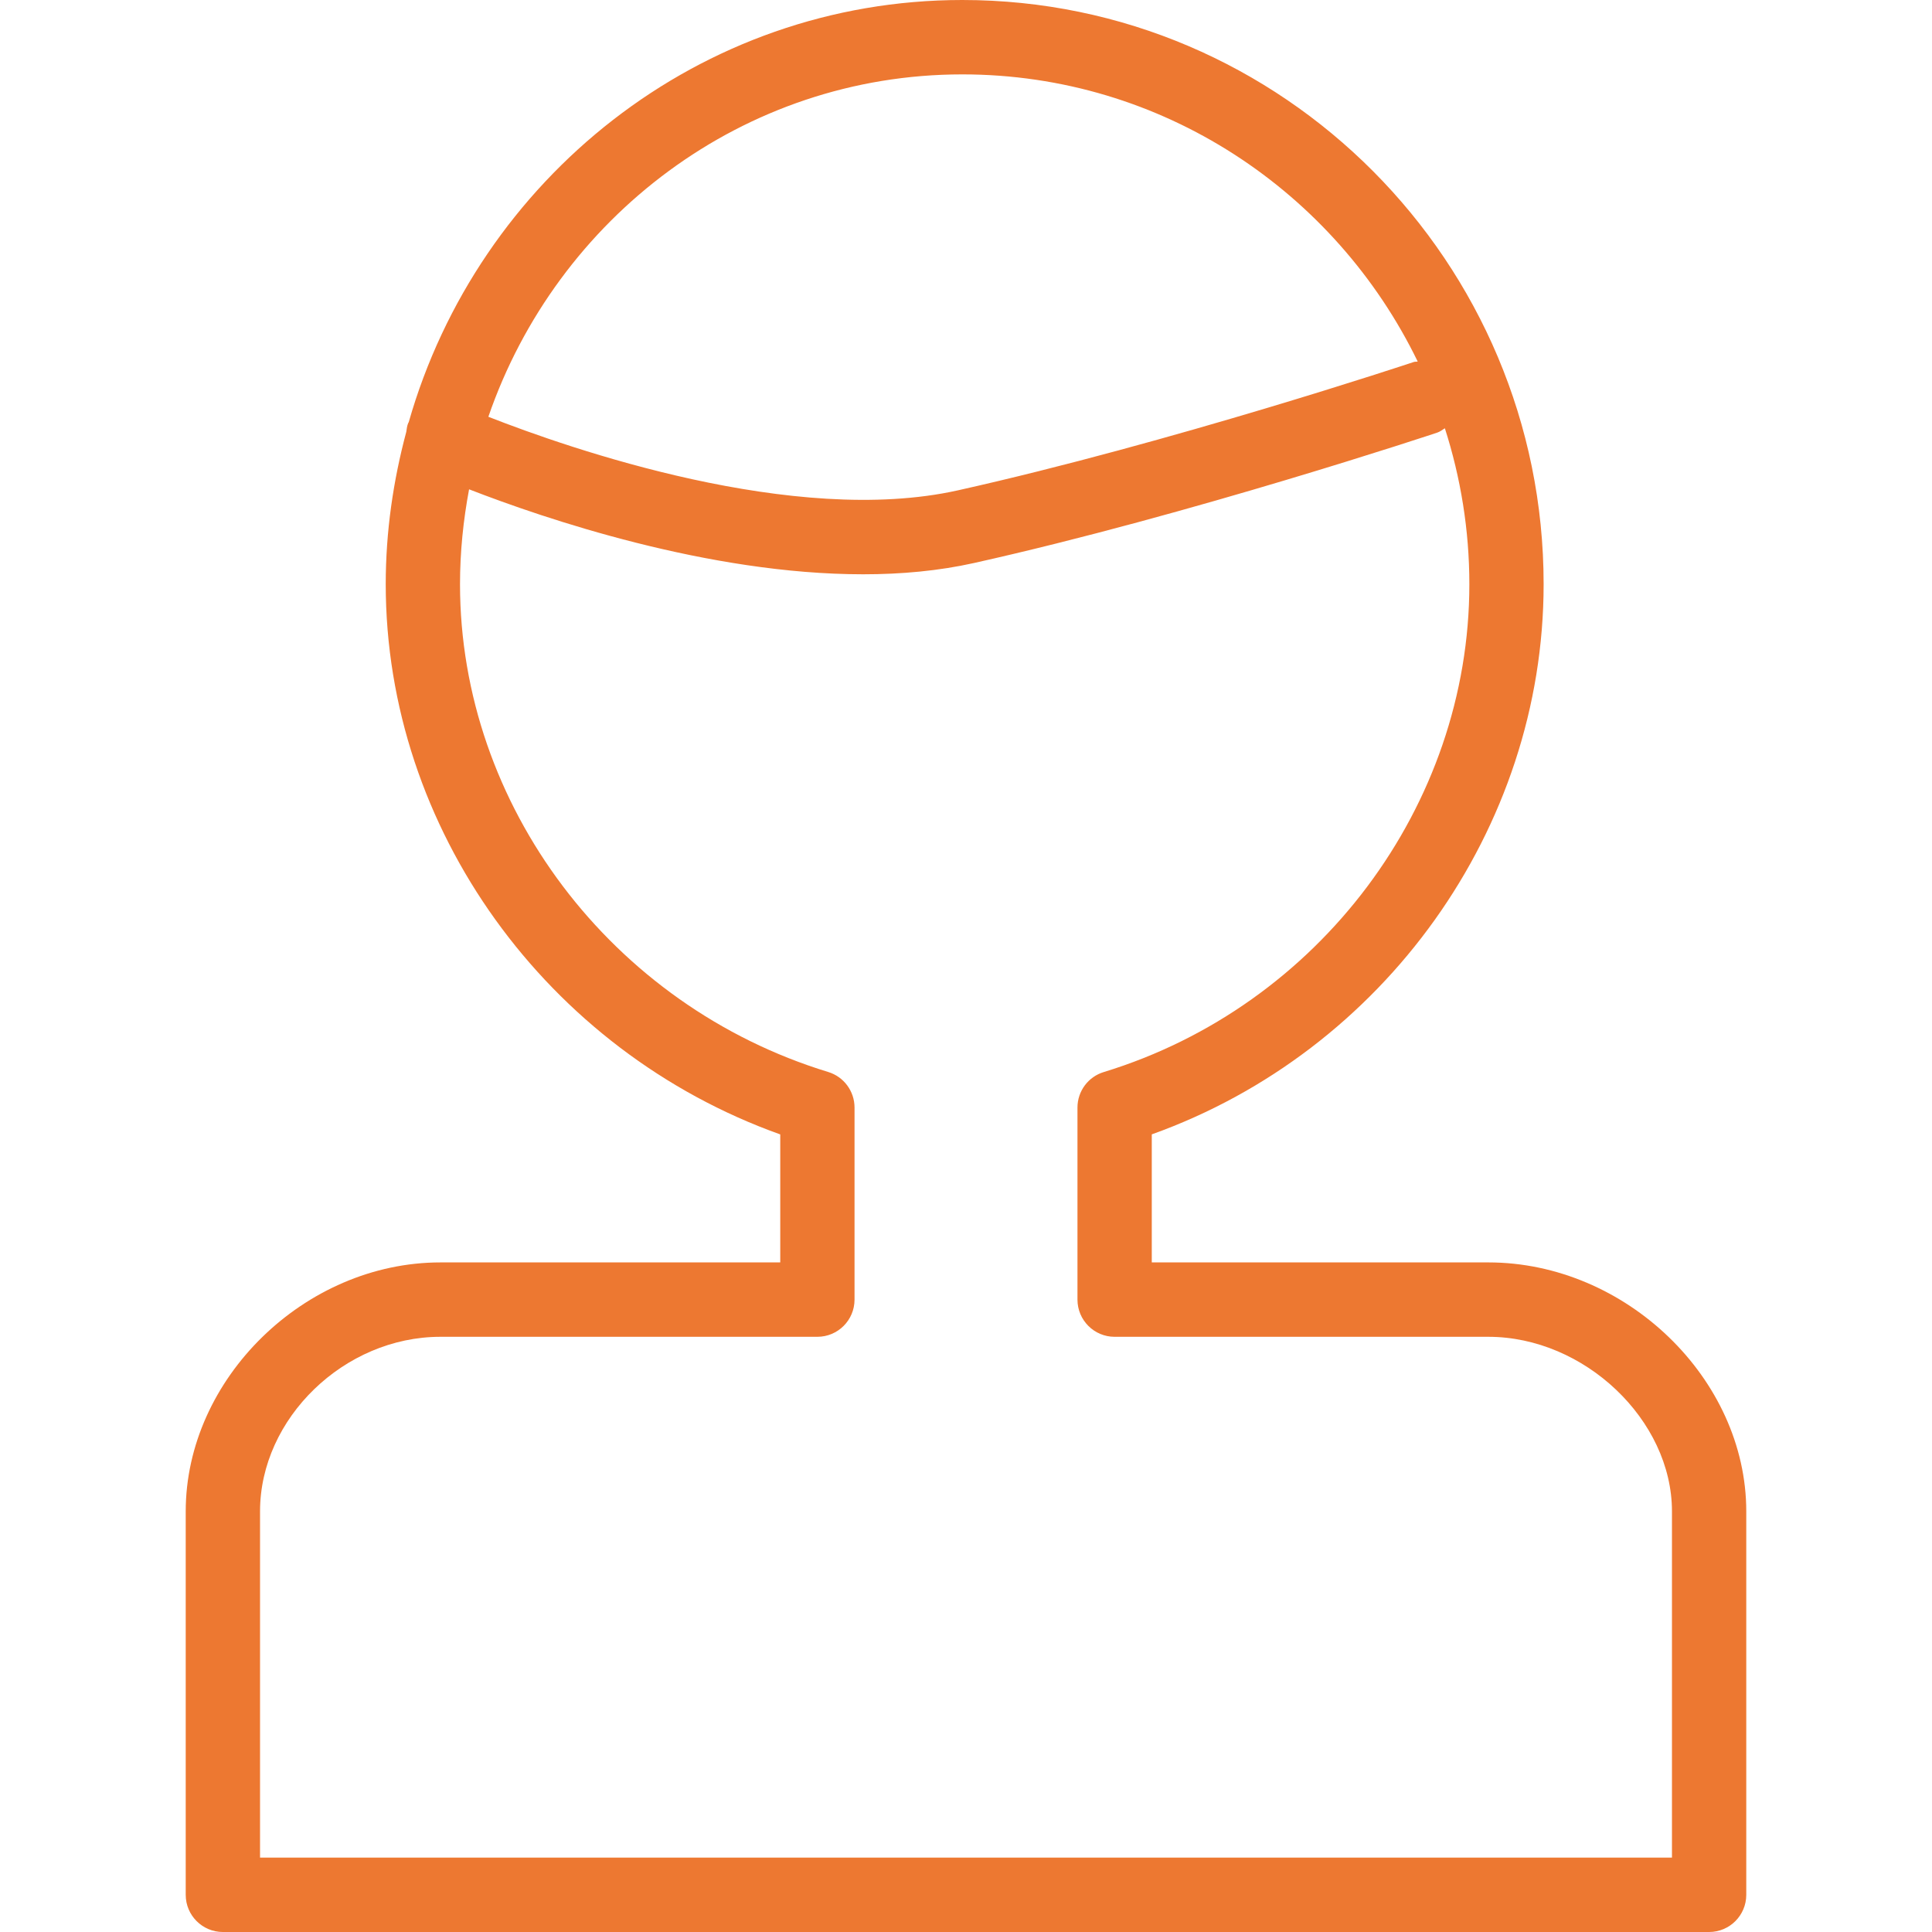 <?xml version="1.0" encoding="UTF-8" standalone="no"?>
<!-- Generator: Adobe Illustrator 16.0.0, SVG Export Plug-In . SVG Version: 6.00 Build 0)  -->

<svg
   xmlns:dc="http://purl.org/dc/elements/1.1/"
   xmlns:cc="http://creativecommons.org/ns#"
   xmlns:rdf="http://www.w3.org/1999/02/22-rdf-syntax-ns#"
   xmlns:svg="http://www.w3.org/2000/svg"
   xmlns="http://www.w3.org/2000/svg"
   xmlns:sodipodi="http://sodipodi.sourceforge.net/DTD/sodipodi-0.dtd"
   xmlns:inkscape="http://www.inkscape.org/namespaces/inkscape"
   version="1.1"
   id="Capa_1"
   x="0px"
   y="0px"
   width="757.671px"
   height="757.671px"
   viewBox="0 0 757.671 757.671"
   style="enable-background:new 0 0 757.671 757.671;"
   xml:space="preserve"
   inkscape:version="0.91 r13725"
   sodipodi:docname="dla trenera.svg"><defs
     id="defs42" /><sodipodi:namedview
     pagecolor="#ffffff"
     bordercolor="#666666"
     borderopacity="1"
     objecttolerance="10"
     gridtolerance="10"
     guidetolerance="10"
     inkscape:pageopacity="0"
     inkscape:pageshadow="2"
     inkscape:window-width="711"
     inkscape:window-height="480"
     id="namedview40"
     showgrid="false"
     inkscape:zoom="0.31148083"
     inkscape:cx="-117.18217"
     inkscape:cy="378.83551"
     inkscape:window-x="0"
     inkscape:window-y="24"
     inkscape:window-maximized="0"
     inkscape:current-layer="Capa_1" /><g
     id="g3"
     style="fill:#ed7831;fill-opacity:1"><g
       id="Shape_13"
       style="fill:#ed7831;fill-opacity:1"><g
         id="g6"
         style="fill:#ed7831;fill-opacity:1"><path
           d="M583.68,495.079H451.693v-50.213c91.013-32.567,153.67-119.792,153.67-215.774C605.363,102.772,503.086,0,377.378,0     c-102.933,0-189.837,70.104-217.1,165.604c-0.044,0.087-0.131,0.146-0.161,0.233c-0.51,1.151-0.597,2.346-0.787,3.526     c-5.1,19.074-8.058,39.037-8.058,59.729c0,95.822,63.094,183.061,154.719,215.789v50.198h-133.27     c-53.215,0-99.887,45.623-99.887,97.629v150.377c0,8.058,6.528,14.586,14.571,14.586h582.857c8.043,0,14.571-6.528,14.571-14.586     V592.708C684.835,540.702,637.566,495.079,583.68,495.079z M377.378,29.172c78.481,0,146.282,46.06,178.602,112.608     c-0.524,0.117-1.049,0.015-1.559,0.189c-0.933,0.32-95.298,31.693-178.763,50.33c-64.202,14.338-152.257-16.349-184.139-28.851     C218.375,85.418,291.436,29.172,377.378,29.172z M655.693,728.499H101.979V592.708c0-36.473,33.062-68.457,70.744-68.457H320.55     c8.043,0,14.571-6.528,14.571-14.586v-75.319c0-6.412-4.196-12.08-10.316-13.945c-85.024-25.966-144.403-104.637-144.403-191.293     c0-12.736,1.297-25.15,3.555-37.215c29.522,11.467,93.752,33.325,154.545,33.325c14.892,0,29.594-1.326,43.51-4.43     c84.937-18.958,180.671-50.811,181.633-51.131c1.137-0.379,2.011-1.107,2.987-1.705c6.178,19.293,9.603,39.824,9.603,61.171     c0,86.846-58.941,165.503-143.354,191.294c-6.134,1.851-10.331,7.519-10.331,13.931v75.319c0,8.059,6.528,14.586,14.572,14.586     H583.68c37.682,0,72.013,32.626,72.013,68.457V728.499z"
           id="path8"
           style="fill:#ed7831;fill-opacity:1" /></g></g></g><g
     id="g10" /><g
     id="g12" /><g
     id="g14" /><g
     id="g16" /><g
     id="g18" /><g
     id="g20" /><g
     id="g22" /><g
     id="g24" /><g
     id="g26" /><g
     id="g28" /><g
     id="g30" /><g
     id="g32" /><g
     id="g34" /><g
     id="g36" /><g
     id="g38" /></svg>